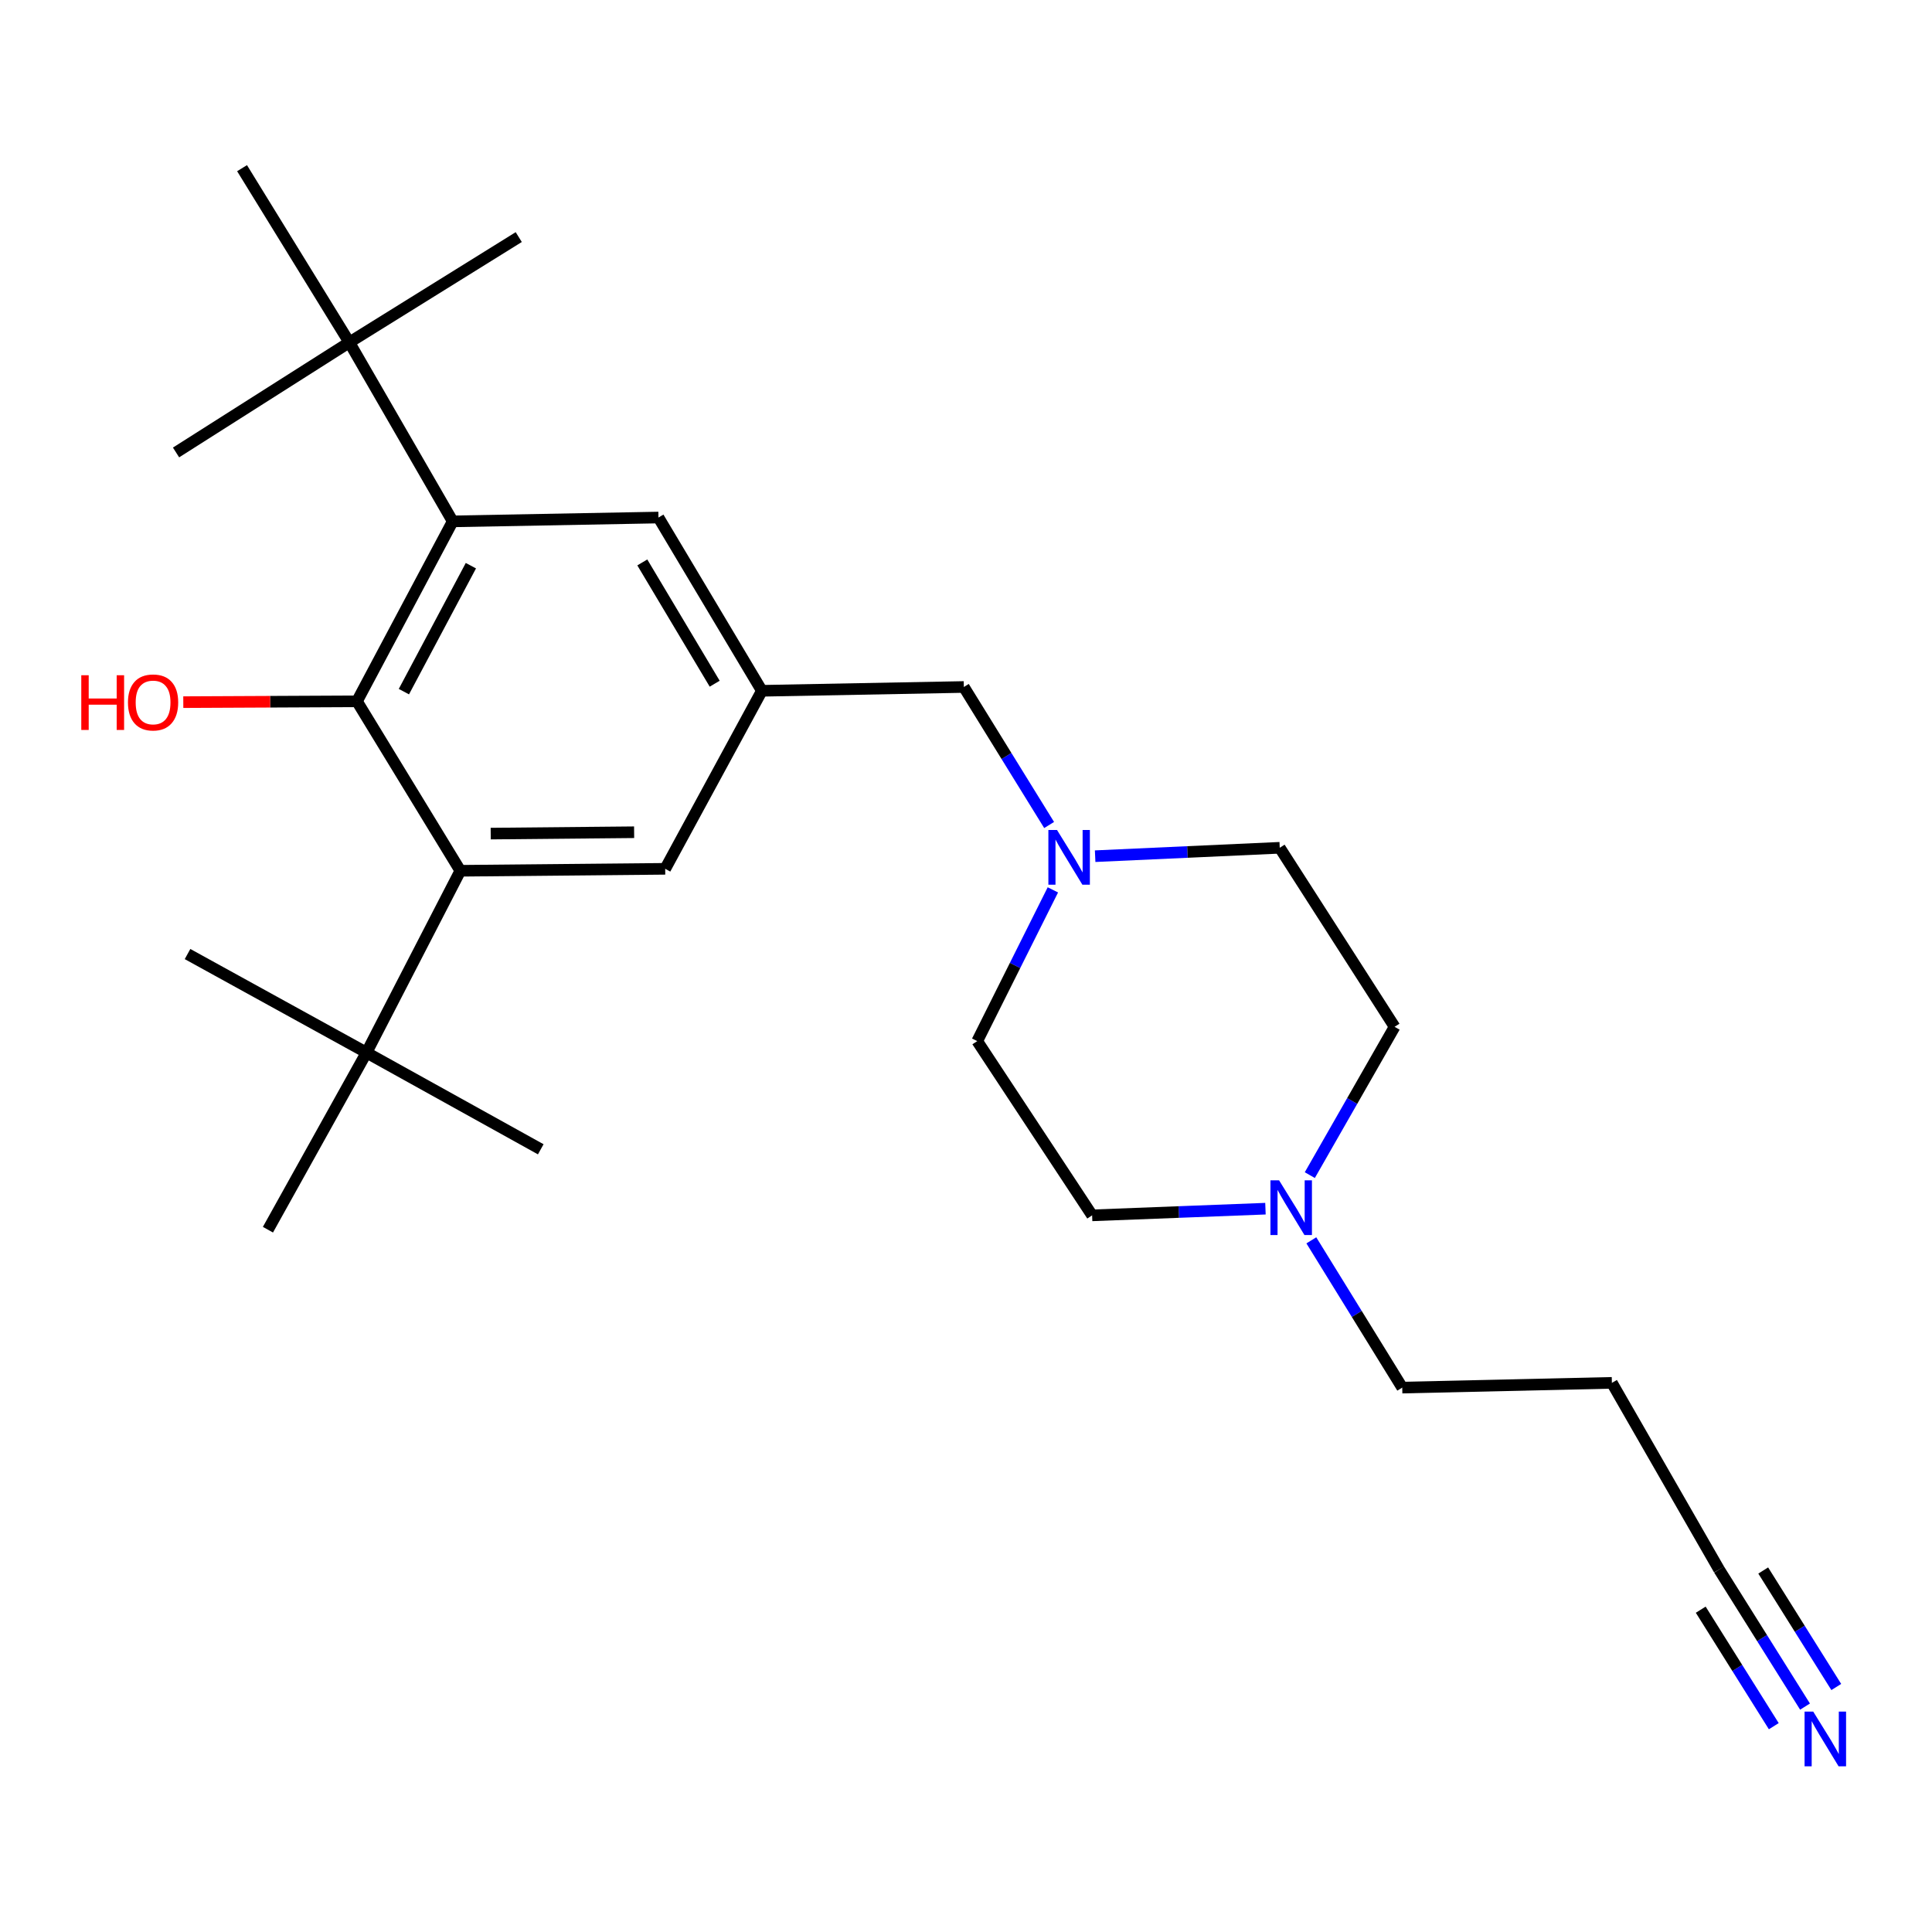 <?xml version='1.0' encoding='iso-8859-1'?>
<svg version='1.1' baseProfile='full'
              xmlns='http://www.w3.org/2000/svg'
                      xmlns:rdkit='http://www.rdkit.org/xml'
                      xmlns:xlink='http://www.w3.org/1999/xlink'
                  xml:space='preserve'
width='1000px' height='1000px' viewBox='0 0 1000 1000'>
<!-- END OF HEADER -->
<rect style='opacity:1.0;fill:#FFFFFF;stroke:none' width='1000' height='1000' x='0' y='0'> </rect>
<path class='bond-0' d='M 184.765,363.004 L 234.312,269.859' style='fill:none;fill-rule:evenodd;stroke:#000000;stroke-width:6px;stroke-linecap:butt;stroke-linejoin:miter;stroke-opacity:1' />
<path class='bond-0' d='M 209.05,357.997 L 243.733,292.796' style='fill:none;fill-rule:evenodd;stroke:#000000;stroke-width:6px;stroke-linecap:butt;stroke-linejoin:miter;stroke-opacity:1' />
<path class='bond-1' d='M 184.765,363.004 L 238.268,450.709' style='fill:none;fill-rule:evenodd;stroke:#000000;stroke-width:6px;stroke-linecap:butt;stroke-linejoin:miter;stroke-opacity:1' />
<path class='bond-12' d='M 184.765,363.004 L 139.818,363.217' style='fill:none;fill-rule:evenodd;stroke:#000000;stroke-width:6px;stroke-linecap:butt;stroke-linejoin:miter;stroke-opacity:1' />
<path class='bond-12' d='M 139.818,363.217 L 94.871,363.429' style='fill:none;fill-rule:evenodd;stroke:#FF0000;stroke-width:6px;stroke-linecap:butt;stroke-linejoin:miter;stroke-opacity:1' />
<path class='bond-6' d='M 234.312,269.859 L 180.809,177.223' style='fill:none;fill-rule:evenodd;stroke:#000000;stroke-width:6px;stroke-linecap:butt;stroke-linejoin:miter;stroke-opacity:1' />
<path class='bond-9' d='M 234.312,269.859 L 340.819,267.876' style='fill:none;fill-rule:evenodd;stroke:#000000;stroke-width:6px;stroke-linecap:butt;stroke-linejoin:miter;stroke-opacity:1' />
<path class='bond-7' d='M 238.268,450.709 L 189.707,544.83' style='fill:none;fill-rule:evenodd;stroke:#000000;stroke-width:6px;stroke-linecap:butt;stroke-linejoin:miter;stroke-opacity:1' />
<path class='bond-10' d='M 238.268,450.709 L 344.309,449.701' style='fill:none;fill-rule:evenodd;stroke:#000000;stroke-width:6px;stroke-linecap:butt;stroke-linejoin:miter;stroke-opacity:1' />
<path class='bond-10' d='M 253.992,431.469 L 328.221,430.764' style='fill:none;fill-rule:evenodd;stroke:#000000;stroke-width:6px;stroke-linecap:butt;stroke-linejoin:miter;stroke-opacity:1' />
<path class='bond-2' d='M 934.281,883.333 L 912.038,847.86' style='fill:none;fill-rule:evenodd;stroke:#0000FF;stroke-width:6px;stroke-linecap:butt;stroke-linejoin:miter;stroke-opacity:1' />
<path class='bond-2' d='M 912.038,847.86 L 889.795,812.387' style='fill:none;fill-rule:evenodd;stroke:#000000;stroke-width:6px;stroke-linecap:butt;stroke-linejoin:miter;stroke-opacity:1' />
<path class='bond-2' d='M 950.454,873.192 L 931.548,843.04' style='fill:none;fill-rule:evenodd;stroke:#0000FF;stroke-width:6px;stroke-linecap:butt;stroke-linejoin:miter;stroke-opacity:1' />
<path class='bond-2' d='M 931.548,843.04 L 912.641,812.888' style='fill:none;fill-rule:evenodd;stroke:#000000;stroke-width:6px;stroke-linecap:butt;stroke-linejoin:miter;stroke-opacity:1' />
<path class='bond-2' d='M 918.109,893.474 L 899.202,863.322' style='fill:none;fill-rule:evenodd;stroke:#0000FF;stroke-width:6px;stroke-linecap:butt;stroke-linejoin:miter;stroke-opacity:1' />
<path class='bond-2' d='M 899.202,863.322 L 880.295,833.17' style='fill:none;fill-rule:evenodd;stroke:#000000;stroke-width:6px;stroke-linecap:butt;stroke-linejoin:miter;stroke-opacity:1' />
<path class='bond-3' d='M 543.026,427.021 L 520.953,391.301' style='fill:none;fill-rule:evenodd;stroke:#0000FF;stroke-width:6px;stroke-linecap:butt;stroke-linejoin:miter;stroke-opacity:1' />
<path class='bond-3' d='M 520.953,391.301 L 498.879,355.581' style='fill:none;fill-rule:evenodd;stroke:#000000;stroke-width:6px;stroke-linecap:butt;stroke-linejoin:miter;stroke-opacity:1' />
<path class='bond-13' d='M 566.847,443.16 L 614.618,440.985' style='fill:none;fill-rule:evenodd;stroke:#0000FF;stroke-width:6px;stroke-linecap:butt;stroke-linejoin:miter;stroke-opacity:1' />
<path class='bond-13' d='M 614.618,440.985 L 662.389,438.81' style='fill:none;fill-rule:evenodd;stroke:#000000;stroke-width:6px;stroke-linecap:butt;stroke-linejoin:miter;stroke-opacity:1' />
<path class='bond-14' d='M 544.967,460.592 L 525.391,499.736' style='fill:none;fill-rule:evenodd;stroke:#0000FF;stroke-width:6px;stroke-linecap:butt;stroke-linejoin:miter;stroke-opacity:1' />
<path class='bond-14' d='M 525.391,499.736 L 505.814,538.88' style='fill:none;fill-rule:evenodd;stroke:#000000;stroke-width:6px;stroke-linecap:butt;stroke-linejoin:miter;stroke-opacity:1' />
<path class='bond-4' d='M 394.344,357.553 L 344.309,449.701' style='fill:none;fill-rule:evenodd;stroke:#000000;stroke-width:6px;stroke-linecap:butt;stroke-linejoin:miter;stroke-opacity:1' />
<path class='bond-11' d='M 394.344,357.553 L 498.879,355.581' style='fill:none;fill-rule:evenodd;stroke:#000000;stroke-width:6px;stroke-linecap:butt;stroke-linejoin:miter;stroke-opacity:1' />
<path class='bond-25' d='M 394.344,357.553 L 340.819,267.876' style='fill:none;fill-rule:evenodd;stroke:#000000;stroke-width:6px;stroke-linecap:butt;stroke-linejoin:miter;stroke-opacity:1' />
<path class='bond-25' d='M 369.923,353.885 L 332.456,291.111' style='fill:none;fill-rule:evenodd;stroke:#000000;stroke-width:6px;stroke-linecap:butt;stroke-linejoin:miter;stroke-opacity:1' />
<path class='bond-5' d='M 654.999,625.613 L 610.138,627.339' style='fill:none;fill-rule:evenodd;stroke:#0000FF;stroke-width:6px;stroke-linecap:butt;stroke-linejoin:miter;stroke-opacity:1' />
<path class='bond-5' d='M 610.138,627.339 L 565.278,629.066' style='fill:none;fill-rule:evenodd;stroke:#000000;stroke-width:6px;stroke-linecap:butt;stroke-linejoin:miter;stroke-opacity:1' />
<path class='bond-18' d='M 678.746,641.996 L 702.272,680.11' style='fill:none;fill-rule:evenodd;stroke:#0000FF;stroke-width:6px;stroke-linecap:butt;stroke-linejoin:miter;stroke-opacity:1' />
<path class='bond-18' d='M 702.272,680.11 L 725.797,718.224' style='fill:none;fill-rule:evenodd;stroke:#000000;stroke-width:6px;stroke-linecap:butt;stroke-linejoin:miter;stroke-opacity:1' />
<path class='bond-26' d='M 677.954,608.244 L 699.898,569.861' style='fill:none;fill-rule:evenodd;stroke:#0000FF;stroke-width:6px;stroke-linecap:butt;stroke-linejoin:miter;stroke-opacity:1' />
<path class='bond-26' d='M 699.898,569.861 L 721.841,531.478' style='fill:none;fill-rule:evenodd;stroke:#000000;stroke-width:6px;stroke-linecap:butt;stroke-linejoin:miter;stroke-opacity:1' />
<path class='bond-22' d='M 180.809,177.223 L 91.121,234.194' style='fill:none;fill-rule:evenodd;stroke:#000000;stroke-width:6px;stroke-linecap:butt;stroke-linejoin:miter;stroke-opacity:1' />
<path class='bond-23' d='M 180.809,177.223 L 268.503,122.713' style='fill:none;fill-rule:evenodd;stroke:#000000;stroke-width:6px;stroke-linecap:butt;stroke-linejoin:miter;stroke-opacity:1' />
<path class='bond-24' d='M 180.809,177.223 L 125.291,87.048' style='fill:none;fill-rule:evenodd;stroke:#000000;stroke-width:6px;stroke-linecap:butt;stroke-linejoin:miter;stroke-opacity:1' />
<path class='bond-19' d='M 189.707,544.83 L 279.893,594.875' style='fill:none;fill-rule:evenodd;stroke:#000000;stroke-width:6px;stroke-linecap:butt;stroke-linejoin:miter;stroke-opacity:1' />
<path class='bond-20' d='M 189.707,544.83 L 138.685,636.49' style='fill:none;fill-rule:evenodd;stroke:#000000;stroke-width:6px;stroke-linecap:butt;stroke-linejoin:miter;stroke-opacity:1' />
<path class='bond-21' d='M 189.707,544.83 L 97.071,493.808' style='fill:none;fill-rule:evenodd;stroke:#000000;stroke-width:6px;stroke-linecap:butt;stroke-linejoin:miter;stroke-opacity:1' />
<path class='bond-8' d='M 889.795,812.387 L 834.309,715.763' style='fill:none;fill-rule:evenodd;stroke:#000000;stroke-width:6px;stroke-linecap:butt;stroke-linejoin:miter;stroke-opacity:1' />
<path class='bond-15' d='M 662.389,438.81 L 721.841,531.478' style='fill:none;fill-rule:evenodd;stroke:#000000;stroke-width:6px;stroke-linecap:butt;stroke-linejoin:miter;stroke-opacity:1' />
<path class='bond-16' d='M 505.814,538.88 L 565.278,629.066' style='fill:none;fill-rule:evenodd;stroke:#000000;stroke-width:6px;stroke-linecap:butt;stroke-linejoin:miter;stroke-opacity:1' />
<path class='bond-17' d='M 834.309,715.763 L 725.797,718.224' style='fill:none;fill-rule:evenodd;stroke:#000000;stroke-width:6px;stroke-linecap:butt;stroke-linejoin:miter;stroke-opacity:1' />
<path  class='atom-3' d='M 938.523 885.921
L 947.803 900.921
Q 948.723 902.401, 950.203 905.081
Q 951.683 907.761, 951.763 907.921
L 951.763 885.921
L 955.523 885.921
L 955.523 914.241
L 951.643 914.241
L 941.683 897.841
Q 940.523 895.921, 939.283 893.721
Q 938.083 891.521, 937.723 890.841
L 937.723 914.241
L 934.043 914.241
L 934.043 885.921
L 938.523 885.921
' fill='#0000FF'/>
<path  class='atom-4' d='M 547.119 429.613
L 556.399 444.613
Q 557.319 446.093, 558.799 448.773
Q 560.279 451.453, 560.359 451.613
L 560.359 429.613
L 564.119 429.613
L 564.119 457.933
L 560.239 457.933
L 550.279 441.533
Q 549.119 439.613, 547.879 437.413
Q 546.679 435.213, 546.319 434.533
L 546.319 457.933
L 542.639 457.933
L 542.639 429.613
L 547.119 429.613
' fill='#0000FF'/>
<path  class='atom-6' d='M 662.057 610.94
L 671.337 625.94
Q 672.257 627.42, 673.737 630.1
Q 675.217 632.78, 675.297 632.94
L 675.297 610.94
L 679.057 610.94
L 679.057 639.26
L 675.177 639.26
L 665.217 622.86
Q 664.057 620.94, 662.817 618.74
Q 661.617 616.54, 661.257 615.86
L 661.257 639.26
L 657.577 639.26
L 657.577 610.94
L 662.057 610.94
' fill='#0000FF'/>
<path  class='atom-13' d='M 42.073 349.503
L 45.913 349.503
L 45.913 361.543
L 60.393 361.543
L 60.393 349.503
L 64.233 349.503
L 64.233 377.823
L 60.393 377.823
L 60.393 364.743
L 45.913 364.743
L 45.913 377.823
L 42.073 377.823
L 42.073 349.503
' fill='#FF0000'/>
<path  class='atom-13' d='M 66.233 363.583
Q 66.233 356.783, 69.593 352.983
Q 72.953 349.183, 79.233 349.183
Q 85.513 349.183, 88.873 352.983
Q 92.233 356.783, 92.233 363.583
Q 92.233 370.463, 88.833 374.383
Q 85.433 378.263, 79.233 378.263
Q 72.993 378.263, 69.593 374.383
Q 66.233 370.503, 66.233 363.583
M 79.233 375.063
Q 83.553 375.063, 85.873 372.183
Q 88.233 369.263, 88.233 363.583
Q 88.233 358.023, 85.873 355.223
Q 83.553 352.383, 79.233 352.383
Q 74.913 352.383, 72.553 355.183
Q 70.233 357.983, 70.233 363.583
Q 70.233 369.303, 72.553 372.183
Q 74.913 375.063, 79.233 375.063
' fill='#FF0000'/>
</svg>
